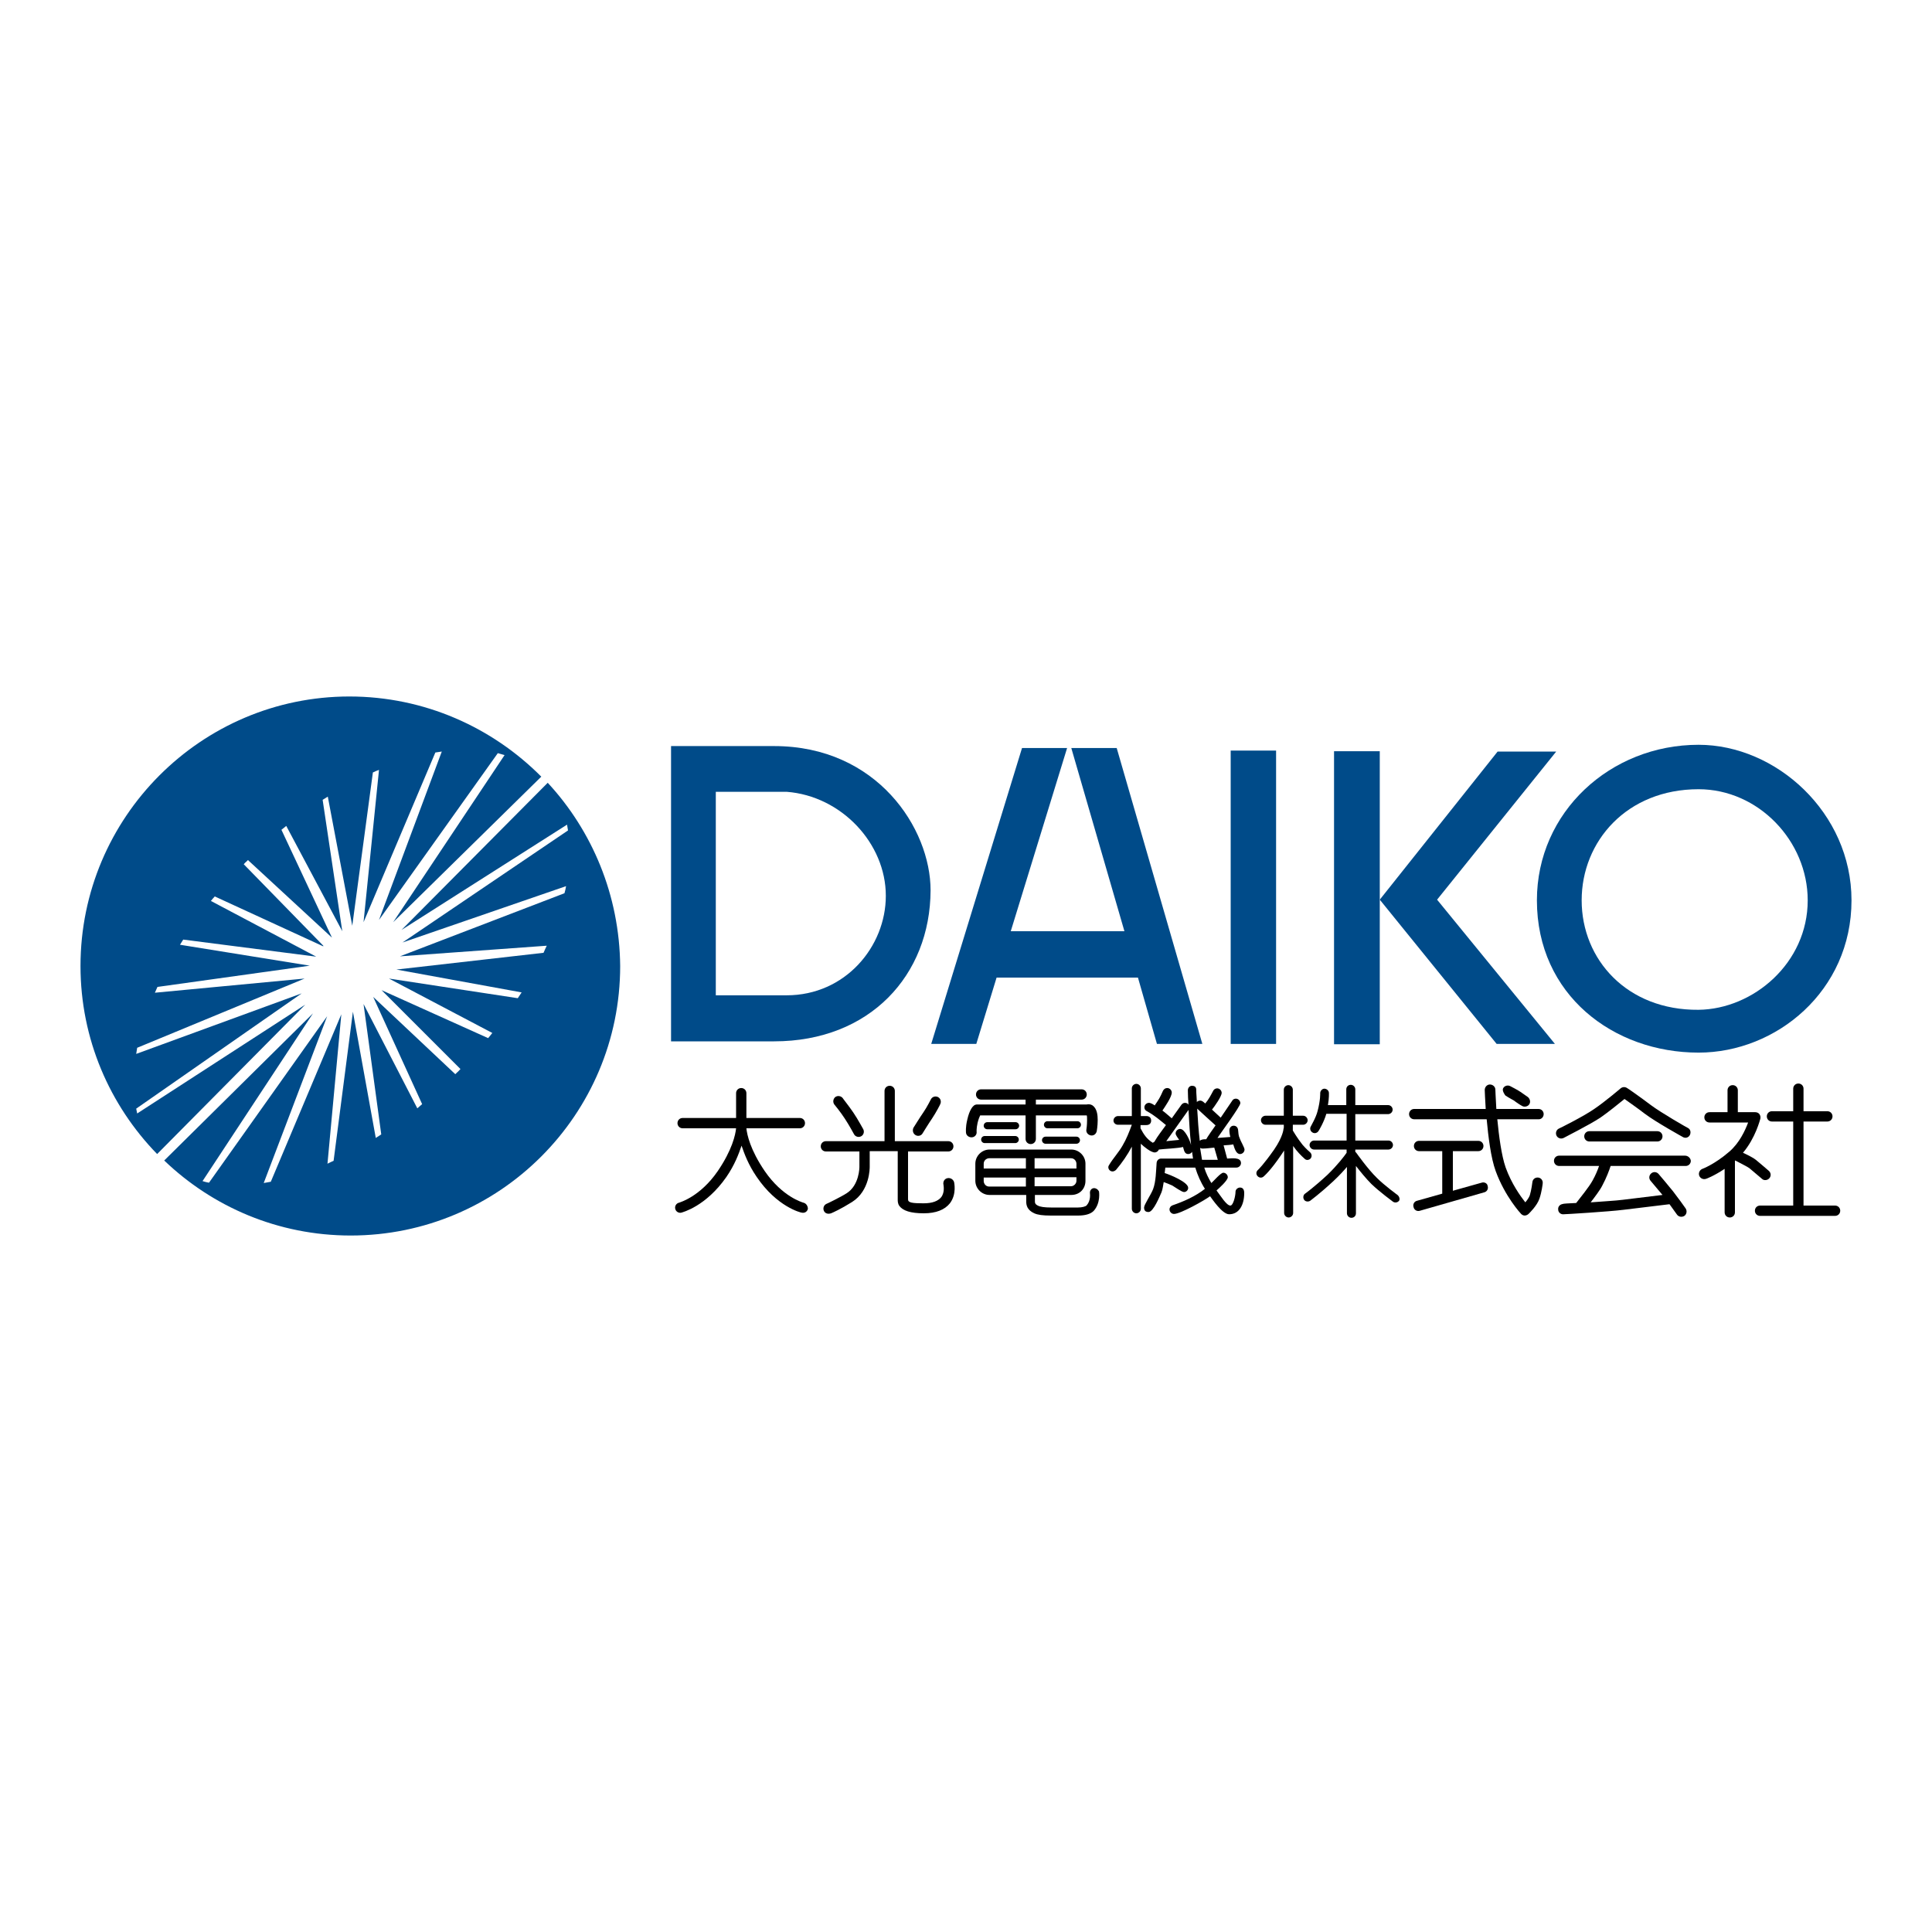 <?xml version="1.0" encoding="UTF-8"?>
<svg xmlns="http://www.w3.org/2000/svg" xmlns:xlink="http://www.w3.org/1999/xlink" version="1.1" id="Ebene_1" x="0px" y="0px" width="600px" height="600px" viewBox="0 0 600 600" xml:space="preserve">
<g>
	<polygon fill="#004B89" points="346.8,232.3 373.4,324.2 359.3,324.2 353.4,303.6 309.5,303.6 303.2,324.2 289.2,324.2    317.4,232.3 331.4,232.3 313.9,289.2 349.2,289.2 332.7,232.3  "></polygon>
	<rect x="382.2" y="233.1" fill="#004B89" width="14.1" height="91.1"></rect>
	<rect x="414.3" y="233.3" fill="#004B89" width="14.2" height="91"></rect>
	<polygon fill="#004B89" points="483.3,233.4 446.3,279.4 482.9,324.2 464.8,324.2 428.5,279.4 465.1,233.4  "></polygon>
	<path fill="#004B89" d="M527.5,231.3c-27.4,0-50.2,20.9-50.2,48.3c0,29.4,23.8,47.3,50.2,47.3c24.1,0,47.5-19.1,47.5-47.3   C575,252.4,551.6,231.3,527.5,231.3z M527.5,313.6c-22.2,0.2-36.3-15.6-36.3-34c0-18.3,14-34.5,36.3-34.5   c18.6,0,33.9,16.1,33.9,34.5C561.4,299.1,544.5,313.4,527.5,313.6z"></path>
	<path fill="#004B89" d="M240.4,231.7h-32v91.7h32c29.7,0,48.5-20.5,48.6-46.9C289,257.3,272.4,231.7,240.4,231.7z M244.3,309.1h-22   v-63.2h22c17,1.3,30.8,16,30.8,32.3C275.1,294,262.5,309.1,244.3,309.1z"></path>
	<g>
		<path fill="#004B89" d="M42.6,345.8c-0.1-0.5-0.2-1-0.3-1.5l51.4-35.8l-51.4,18.8c0.1-0.6,0.2-1.3,0.3-1.9l52-21.5l-46.5,4.4    c0.3-0.6,0.5-1.2,0.8-1.8l47.3-6.6l-40.3-6.5c0.3-0.5,0.7-1.1,1-1.6l41.3,5.3l-32.7-17.3c0.4-0.5,0.8-1,1.2-1.4l33.7,15.5v-0.2    l-24.7-25.3c0.2-0.2,0.4-0.5,0.7-0.7c0.2-0.2,0.4-0.4,0.6-0.6l26.1,24.1l-15.7-33.5c0.5-0.4,1-0.8,1.5-1.2l17.4,32.7l-6.1-40.8    c0.5-0.3,1.1-0.7,1.6-1l7.6,40.1l6.4-47.6c0.6-0.3,1.3-0.6,1.9-0.8l-4.8,47.3l22.3-52.7c0.7-0.1,1.3-0.2,2-0.3l-19.5,52.3    l36.9-51.8c0.7,0.2,1.4,0.4,2.1,0.6l-34.6,51.9l46-45.2c-15.2-15.3-36.3-24.9-59.6-24.9C62.5,216.3,25,253.8,25,300    c0,22.7,9.1,43.3,23.8,58.4l46-46.4L42.6,345.8z"></path>
		<path fill="#004B89" d="M170.1,243.1l-45.4,45.7l51.4-32.7c0.1,0.6,0.2,1.2,0.3,1.8l-51.4,34.8l50.8-17.5    c-0.1,0.7-0.3,1.5-0.5,2.2L124.2,297l45.6-3.3c-0.3,0.7-0.7,1.4-1,2.2l-45.7,5.2l38.9,7.1c-0.4,0.6-0.8,1.2-1.2,1.8l-40-6.1    l32.1,16.9c-0.4,0.5-0.9,1.1-1.3,1.6l-33.1-14.9L143,332c-0.4,0.4-0.7,0.8-1.1,1.1c-0.2,0.2-0.3,0.3-0.5,0.5l-25.5-24l15.2,33.3    c-0.5,0.4-1,0.9-1.5,1.3l-16.7-32.4l5.5,40.5c-0.6,0.4-1.1,0.7-1.7,1.1l-7.1-39.2l-6,46.3c-0.7,0.3-1.3,0.6-1.9,0.9l4.3-46.4    l-21.9,52c-0.7,0.1-1.5,0.3-2.2,0.4l19.7-51.8l-36.7,51.7c-0.7-0.1-1.3-0.3-2-0.5l34.3-52.1l-46.2,45.7    c15,14.4,35.4,23.3,57.9,23.3c46.2,0,83.7-37.5,83.7-83.7C192.4,278,183.9,258,170.1,243.1z"></path>
	</g>
	<g>
		<path d="M569.9,374.4h-9.8v-26.1h7.4c0.9,0,1.6-0.7,1.6-1.6c0-0.9-0.7-1.6-1.6-1.6h-7.4v-7c0-0.9-0.7-1.6-1.6-1.6    c-0.9,0-1.6,0.7-1.6,1.6v7h-6.6c-0.9,0-1.6,0.7-1.6,1.6c0,0.9,0.7,1.6,1.6,1.6h6.6v26.1h-10.3c-0.9,0-1.6,0.7-1.6,1.6    c0,0.9,0.7,1.6,1.6,1.6h23.3c0.9,0,1.6-0.7,1.6-1.6C571.5,375.1,570.8,374.4,569.9,374.4z"></path>
		<path d="M549.5,365.9c0.6-0.7,0.5-1.7-0.2-2.3c-0.1-0.1-2.9-2.5-4-3.4c-0.7-0.6-2.7-1.6-4-2.2c3.9-4.6,5.3-10.3,5.4-10.6    c0.1-0.5,0-1-0.3-1.4c-0.3-0.4-0.8-0.6-1.3-0.6h-5.4v-6.8c0-0.9-0.7-1.6-1.6-1.6c-0.9,0-1.6,0.7-1.6,1.6v6.8h-5.6    c-0.9,0-1.6,0.7-1.6,1.6c0,0.9,0.7,1.6,1.6,1.6h12c-0.9,2.4-2.7,6.4-5.9,9.1c-4.5,3.9-8.3,5.3-8.3,5.3c-0.8,0.3-1.3,1.2-1,2.1    c0.3,0.8,1.2,1.3,2.1,1c0.1,0,2.5-0.9,5.8-3.1v13.5c0,0.9,0.7,1.6,1.6,1.6c0.9,0,1.6-0.7,1.6-1.6v-16l0.1-0.1    c1.5,0.8,3.9,2,4.4,2.4c1.1,0.9,3.9,3.3,3.9,3.3C547.8,366.7,548.9,366.6,549.5,365.9z"></path>
		<path d="M493.6,351.3c-0.9,0-1.6,0.7-1.6,1.6c0,0.9,0.7,1.6,1.6,1.6h21.1c0.9,0,1.6-0.7,1.6-1.6c0-0.9-0.7-1.6-1.6-1.6H493.6z"></path>
		<path d="M523.3,358.9h-39.1c-0.9,0-1.6,0.7-1.6,1.6c0,0.9,0.7,1.6,1.6,1.6h12.4c-0.4,1.2-1.1,2.9-2,4.5c-1,1.9-4.1,5.7-5.1,7    c-2.4,0.1-4.1,0.2-4.1,0.3c-0.9,0.1-1.6,0.8-1.5,1.7c0,0.9,0.8,1.6,1.7,1.5c0.6,0,13.9-0.8,18.7-1.4l14-1.7c0.1,0,0.1,0,0.2,0    c1.1,1.5,2.3,3.2,2.3,3.2c0.5,0.7,1.5,0.9,2.3,0.4c0.7-0.5,0.9-1.5,0.4-2.3c-0.1-0.2-2.8-3.9-3.9-5.3c-1.1-1.4-4.4-5.3-4.5-5.4    c-0.6-0.7-1.6-0.8-2.3-0.2c-0.7,0.6-0.8,1.6-0.2,2.3c0,0,2.3,2.7,3.7,4.4l-12.3,1.5c-2.2,0.3-6.3,0.5-10,0.8    c1.3-1.7,2.9-3.8,3.6-5.2c1.3-2.4,2.2-4.9,2.6-6.1h23.3c0.9,0,1.6-0.7,1.6-1.6C525,359.6,524.2,358.9,523.3,358.9z"></path>
		<path d="M485.6,353.4c0.3-0.2,7.9-4,11.4-6.3c2.6-1.8,5.9-4.5,7.5-5.8c1.4,1,4,2.8,6.2,4.5c3.4,2.6,11.9,7.3,11.9,7.3    c0.8,0.5,1.8,0.2,2.2-0.6c0.4-0.8,0.2-1.8-0.6-2.2c-0.1,0-8.3-4.7-11.5-7.1c-3.3-2.5-7.3-5.3-7.4-5.3c-0.6-0.4-1.4-0.4-2,0.1    c0,0-4.8,4.1-8.2,6.4c-3.3,2.3-10.9,6.1-11,6.1c-0.8,0.4-1.1,1.4-0.7,2.2C483.8,353.5,484.8,353.8,485.6,353.4z"></path>
		<path d="M470.2,341.8c0.6,0.5,2.3,1.6,2.4,1.6c0.7,0.5,1.8,0.3,2.3-0.4c0.5-0.7,0.3-1.7-0.4-2.3c0,0-1.7-1.2-2.3-1.6    c-0.7-0.5-2.8-1.6-3.2-1.8c-0.8-0.4-1.8-0.1-2.2,0.7c-0.4,0.8,0.7,2.2,0.7,2.2C468.5,340.9,469.9,341.6,470.2,341.8z"></path>
		<path d="M479.4,346c0-0.9-0.7-1.6-1.6-1.6h-13.1c-0.2-3.4-0.3-5.9-0.3-6c0-0.9-0.8-1.6-1.7-1.6c-0.9,0-1.6,0.8-1.6,1.7    c0,0.3,0.1,2.6,0.3,5.9h-22.2c-0.9,0-1.6,0.7-1.6,1.6c0,0.9,0.7,1.6,1.6,1.6h22.5c0.5,5.4,1.3,12,2.8,16.1    c2.9,7.9,7.7,13.1,7.9,13.3c0.3,0.3,0.7,0.5,1.1,0.5c0.4,0,0.9-0.2,1.2-0.5c0.3-0.3,2.7-2.6,3.4-4.8c0.7-2,1-4.6,1-4.7    c0.1-0.9-0.5-1.7-1.4-1.8c-0.9-0.1-1.7,0.5-1.8,1.4c0,0-0.3,2.5-0.8,4.1c-0.2,0.6-0.8,1.5-1.4,2.2c-1.5-1.9-4.3-5.8-6.1-10.8    c-1.3-3.7-2.1-9.8-2.6-15h12.9C478.7,347.6,479.4,346.9,479.4,346z"></path>
		<path d="M460.1,367.3l-8.9,2.5v-12.3h7.9c0.9,0,1.6-0.7,1.6-1.6c0-0.9-0.7-1.6-1.6-1.6h-18.4c-0.9,0-1.6,0.7-1.6,1.6    c0,0.9,0.7,1.6,1.6,1.6h7.2v13.2l-7.8,2.2c-0.9,0.2-1.4,1.1-1.1,2c0.2,0.9,1.1,1.4,2,1.1l19.9-5.7c0.9-0.2,1.4-1.1,1.1-2    C461.9,367.5,461,367,460.1,367.3z"></path>
		<path d="M434,371.1c0,0-4-2.9-6.4-5.3c-2.8-2.7-6.4-7.8-6.4-7.8c-0.1-0.1-0.2-0.2-0.3-0.3V357h10.3c0.7,0,1.4-0.6,1.4-1.4    c0-0.7-0.6-1.4-1.4-1.4h-10.3V346h10.2c0.7,0,1.4-0.6,1.4-1.4c0-0.7-0.6-1.4-1.4-1.4h-10.2v-4.9c0-0.7-0.6-1.4-1.4-1.4    s-1.4,0.6-1.4,1.4v4.9h-5.7c0.4-2.3,0.3-3.7,0.3-3.8c0-0.7-0.7-1.3-1.4-1.3c-0.7,0-1.3,0.7-1.3,1.4c0,0,0.1,2.1-0.8,5.5    c-0.5,2.1-2.1,4.7-2.1,4.8c-0.4,0.6-0.2,1.5,0.5,1.9c0.6,0.4,1.5,0.2,1.9-0.5c0.1-0.1,1.7-2.8,2.4-5.3h6.3v8.3h-10.1    c-0.7,0-1.4,0.6-1.4,1.4c0,0.7,0.6,1.4,1.4,1.4h10.1v1c-0.6,0.9-2.8,3.8-5.9,6.8c-4.2,3.9-7,5.9-7,5.9c-0.6,0.4-0.7,1.3-0.3,1.9    c0.4,0.6,1.3,0.7,1.9,0.3c0.1-0.1,2.9-2.1,7.3-6.2c1.6-1.5,3-3,4.1-4.3v14.4c0,0.7,0.6,1.4,1.4,1.4s1.4-0.6,1.4-1.4v-14.7    c1.4,1.8,3.2,4,4.8,5.6c2.6,2.5,6.6,5.4,6.7,5.5c0.6,0.4,1.4,0.3,1.9-0.3C434.8,372.4,434.6,371.6,434,371.1z"></path>
		<path d="M407,359.8c0.5-0.6,0.4-1.4-0.1-1.9c0,0-1.3-1.1-2.4-2.4c-1.6-2-3-4.4-3-4.4v-1.8h3.2c0.7,0,1.4-0.6,1.4-1.4    c0-0.7-0.6-1.4-1.4-1.4h-3.2v-8.1c0-0.7-0.6-1.4-1.4-1.4c-0.7,0-1.4,0.6-1.4,1.4v8.1h-5.7c-0.7,0-1.4,0.6-1.4,1.4    c0,0.7,0.6,1.4,1.4,1.4h5.7v0.9c0,0.1-0.1,0.3-0.1,0.4c0,0-0.1,2.3-2.9,6.4c-3.3,4.7-4.9,6.2-5,6.3l0,0c-0.6,0.5-0.7,1.3-0.2,1.9    c0.5,0.6,1.3,0.7,1.9,0.2c0.2-0.2,2-1.6,5.6-6.9c0.3-0.4,0.5-0.8,0.8-1.2v19.4c0,0.7,0.6,1.4,1.4,1.4c0.7,0,1.4-0.6,1.4-1.4v-20.8    c0.3,0.4,0.6,0.8,0.9,1.2c1.2,1.5,2.7,2.8,2.7,2.8C405.7,360.4,406.5,360.3,407,359.8z"></path>
		<path d="M335.7,349.3c0-0.6-0.5-1.1-1.1-1.1h-9.3c-0.6,0-1.1,0.5-1.1,1.1c0,0.6,0.5,1.1,1.1,1.1h9.3    C335.2,350.4,335.7,349.9,335.7,349.3z"></path>
		<path d="M324.7,353c-0.6,0-1.1,0.5-1.1,1.1c0,0.6,0.5,1.1,1.1,1.1h9.6c0.6,0,1.1-0.5,1.1-1.1c0-0.6-0.5-1.1-1.1-1.1H324.7z"></path>
		<path d="M303.3,351.5c0,0-0.1-1,0.3-2.8c0.3-1.2,0.6-1.9,0.8-2.3h14.1v7.3c0,0.9,0.7,1.6,1.6,1.6c0.9,0,1.6-0.7,1.6-1.6v-7.3h15.8    c0.1,0.3,0.1,0.7,0.1,1.5c0,1.6-0.2,2.8-0.2,2.8c-0.2,0.9,0.4,1.7,1.3,1.9c0.9,0.2,1.7-0.4,1.9-1.3c0-0.1,0.3-1.5,0.3-3.5    c0-1.5-0.2-3.5-1.6-4.5c-0.6-0.4-1.3-0.4-1.8-0.3h-15.8v-1.5h14.2c0.9,0,1.6-0.7,1.6-1.6c0-0.9-0.7-1.6-1.6-1.6h-31.2    c-0.9,0-1.6,0.7-1.6,1.6c0,0.9,0.7,1.6,1.6,1.6h13.8v1.5h-15c-0.4,0-0.7,0.1-1,0.3c-0.4,0.3-1.4,1.3-2.1,4.4    c-0.6,2.5-0.4,3.9-0.4,4.1c0.1,0.9,1,1.5,1.9,1.4C302.8,353.1,303.4,352.3,303.3,351.5z"></path>
		<path d="M315.4,348.5h-8.8c-0.6,0-1.1,0.5-1.1,1.1c0,0.6,0.5,1.1,1.1,1.1h8.8c0.6,0,1.1-0.5,1.1-1.1    C316.5,349,316,348.5,315.4,348.5z"></path>
		<path d="M315.3,352.8h-9.5c-0.6,0-1.1,0.5-1.1,1.1c0,0.6,0.5,1.1,1.1,1.1h9.5c0.6,0,1.1-0.5,1.1-1.1    C316.4,353.3,315.9,352.8,315.3,352.8z"></path>
		<path d="M339.6,369c-0.7,0.1-1.2,0.8-1.1,1.6l0,0c0,0.2,0.3,2.2-1,3.7c-0.3,0.4-1.5,0.7-2.7,0.7h-8.4c-2,0-3.4-0.2-4.1-0.6    c-0.2-0.1-0.9-0.4-0.9-1.2v-2.1h11.3c2.6,0,4.4-1.9,4.4-4.4v-5.3c0-1.2-0.5-2.3-1.3-3.1c-0.8-0.8-1.9-1.3-3.1-1.3h-25.4    c-2.4,0-4.4,2-4.4,4.4v5.3c0,1.2,0.5,2.3,1.3,3.1c0.8,0.8,1.9,1.3,3.1,1.3h11.4v2c0,1.2,0.3,2.7,2.5,3.7c1.1,0.5,2.7,0.7,5,0.7    l8.7,0c1.9,0,3.8-0.4,4.8-1.5c2.2-2.5,1.6-6,1.6-6C341,369.4,340.3,368.9,339.6,369z M321.3,359.7h11.3c0.5,0,0.9,0.2,1.2,0.5    c0.3,0.3,0.5,0.8,0.5,1.2v1.5h-13V359.7z M321.3,365.6h13v1.1c0,0.9-0.8,1.7-1.7,1.7h-11.3V365.6z M318.6,368.5h-11.4    c-0.5,0-0.9-0.2-1.2-0.5c-0.3-0.3-0.5-0.8-0.5-1.2v-1.1h13.1V368.5z M318.6,362.9h-13.1v-1.5c0-0.5,0.2-0.9,0.5-1.2    c0.3-0.3,0.8-0.5,1.2-0.5h11.4V362.9z"></path>
		<path d="M284.3,352.5c0.8,0.5,1.8,0.2,2.2-0.5c0,0,1.9-3.1,3-4.7c1.2-1.8,2.5-4.3,2.5-4.4c0.4-0.8,0.1-1.8-0.7-2.2    c-0.8-0.4-1.8-0.1-2.2,0.7c0,0-1.2,2.4-2.3,4c-1.2,1.7-3,4.7-3.1,4.8C283.3,351,283.5,352,284.3,352.5z"></path>
		<path d="M294.2,365.9c-0.9,0.2-1.4,1.1-1.2,2v0c0,0.2,0.5,2.3-0.7,3.9c-1,1.2-2.7,1.9-5.5,1.9c-3.5,0-4.8-0.2-4.8-1.2l0-14.9h12.5    c0.9,0,1.6-0.7,1.6-1.6c0-0.9-0.7-1.6-1.6-1.6h-16.6v-15.6c0-0.9-0.7-1.6-1.6-1.6c-0.9,0-1.6,0.7-1.6,1.6v15.6h-18.2    c-0.9,0-1.6,0.7-1.6,1.6c0,0.9,0.7,1.6,1.6,1.6h10.4v4.8c0,0.1,0,5.7-4,8.2c-1.7,1.1-6.2,3.3-6.3,3.3c-0.8,0.4-1.1,1.4-0.7,2.2    c0.4,0.8,1.3,1,2.2,0.7c0.5-0.2,3-1.3,6.5-3.5c5.6-3.5,5.5-10.7,5.5-11v-4.8h8.7v15c0,0.5,0,1.3,0.5,2c1.1,1.5,3.5,2.3,7.6,2.3    c3.8,0,6.5-1.1,8.1-3.1c2.2-2.9,1.3-6.5,1.3-6.6C296,366.2,295.1,365.7,294.2,365.9z"></path>
		<path d="M262.3,347.3c1.4,2.1,2.9,4.9,2.9,4.9c0.4,0.8,1.4,1.1,2.2,0.7c0.8-0.4,1.1-1.4,0.7-2.2c-0.1-0.1-1.6-3-3.1-5.2    c-1.5-2.2-3.3-4.4-3.3-4.5c-0.6-0.7-1.6-0.8-2.3-0.3c-0.7,0.6-0.8,1.6-0.3,2.3C259.2,343.1,261,345.3,262.3,347.3z"></path>
		<path d="M249.5,373.5L249.5,373.5c-0.3-0.1-6.5-1.8-12-9.8c-4.5-6.6-5.5-11.3-5.7-13.3h16.6c0.9,0,1.6-0.7,1.6-1.6    c0-0.9-0.7-1.6-1.6-1.6h-16.6v-7.7c0-0.9-0.7-1.6-1.6-1.6c-0.9,0-1.6,0.7-1.6,1.6v7.7h-16.6c-0.9,0-1.6,0.7-1.6,1.6    c0,0.9,0.7,1.6,1.6,1.6h16.6c-0.2,2-1.2,6.7-5.7,13.3c-5.5,8-11.8,9.7-12,9.8h0c-0.9,0.2-1.4,1.1-1.2,1.9c0.2,0.9,1.1,1.4,1.9,1.2    c0.3-0.1,7.6-1.9,14-11.1c2.6-3.8,3.8-7.1,4.7-9.7c0.9,2.6,2.1,5.9,4.7,9.7c6.3,9.3,13.7,11.1,14,11.1c0.9,0.2,1.7-0.3,1.9-1.2    C250.9,374.6,250.4,373.7,249.5,373.5z"></path>
		<path d="M385.1,358.4c0.7,0,1.4-0.6,1.4-1.4c0-0.6-1.3-2.8-1.5-3.5c-0.4-0.8-0.4-1.7-0.5-2.6c-0.1-0.8-0.6-1.3-1.4-1.3    c-0.8,0-1.3,0.7-1.3,1.4c0,0.7,0.1,1.4,0.3,2.1l-4,0.3c0.9-1.4,7.1-9.8,7.1-10.8c0-0.7-0.6-1.4-1.4-1.4c-0.4,0-0.9,0.2-1.1,0.6    l-3.6,5.3c-0.9-0.8-1.8-1.7-2.7-2.5c0.8-1,3-4.1,3-5.2c0-0.7-0.6-1.4-1.4-1.4c-0.5,0-1,0.3-1.2,0.7c-0.8,1.5-1.4,2.7-2.5,4    c-0.5-0.4-0.9-0.9-1.6-0.9c-0.3,0-0.9,0.2-1,0.5c0-0.8-0.2-2.7-0.2-3.9c0-0.9-0.6-1.2-1.3-1.2c-0.8,0-1.3,0.7-1.3,1.4    c0,1.5,0.1,3,0.2,4.5c-0.2-0.4-0.6-0.6-1.1-0.6c-0.4,0-0.8,0.2-1.1,0.6l-3,4.2c-1-0.8-1.9-1.7-2.9-2.4c0.8-1.2,2.9-4.2,2.9-5.6    c0-0.7-0.6-1.4-1.4-1.4c-0.6,0-1,0.3-1.3,0.8c-1,2.3-1.3,2.7-2.6,4.6c-0.4-0.3-1.2-0.8-1.8-0.8c-0.7,0-1.4,0.6-1.4,1.4    c0,0.5,0.3,1,0.8,1.2c2.5,1.4,3.8,2.6,5.9,4.3c-1.2,1.7-2.6,3.4-3.6,5.2l-0.5,0.3c-1.9-1.2-2.8-2.6-3.8-4.5v-1c0.5,0,1.1,0,1.8,0    c0.8,0,1.5-0.4,1.5-1.4c0-1-0.7-1.4-1.5-1.4c-0.6,0-1.3,0-1.7,0v-8.6c0-0.7-0.6-1.4-1.4-1.4c-0.7,0-1.4,0.6-1.4,1.4v8.6h-4.3    c-0.7,0-1.4,0.6-1.4,1.4c0,0.7,0.6,1.3,1.4,1.3h4.3c-0.8,2.2-1.7,4.5-2.9,6.5c-1.2,2.1-2.9,3.9-4.1,5.9c-0.2,0.3-0.3,0.5-0.3,0.8    c0,0.7,0.6,1.3,1.3,1.3c0.4,0,0.8-0.2,1.1-0.5c1.8-2.1,3.6-4.7,4.9-7.2v19.3c0,0.7,0.6,1.4,1.4,1.4c0.7,0,1.4-0.6,1.4-1.4v-20.2    c0.8,0.8,3.1,2.7,4.3,2.7c0.6,0,1.1-0.4,1.3-0.9c1.5-0.2,6.2-0.4,7.5-0.8c0.3,0.9,0.4,2.2,1.6,2.2c0.5,0,1-0.3,1.2-0.7    c0.1,0.7,0.2,1.4,0.3,2.1h-9.9c-0.7,0-1.3,0.5-1.4,1.3c-0.2,2.6-0.2,5.8-1.1,8.2c-0.7,1.8-2.8,4.8-2.8,5.7c0,1.1,0.6,1.4,1.4,1.4    c1.5,0,3.5-5,4-6.1c0.4-1,0.5-2.2,0.7-3.2c0.9,0.3,1.8,0.7,2.7,1.1c0.7,0.4,2.9,2,3.6,2c0.7,0,1.3-0.6,1.3-1.3    c0-1.8-5.7-4.1-7.3-4.6l0.2-1.7h9.3c0.7,2.3,1.7,4.6,3,6.6c-2.9,2.3-6.5,3.9-10,5.1c-0.6,0.2-1,0.7-1,1.3c0,0.7,0.6,1.4,1.4,1.4    c2,0,9.6-4.3,11.2-5.5c0.6,0.8,3.8,5.6,5.9,5.6c3.2,0,4.7-3,4.7-6.6c0-0.9-0.3-1.7-1.3-1.7c-0.7,0-1.4,0.6-1.4,1.3    c0,1.3-0.7,4.3-1.6,4.3c-1.2,0-3-3-4.3-4.7c0.7-0.6,3.5-3.1,3.5-4.1c0-0.7-0.6-1.4-1.4-1.4c-0.8,0-3,2.6-3.7,3.2    c-0.9-1.5-1.7-3.1-2.2-4.8h10c0.7,0,1.4-0.6,1.4-1.4c0-2-3.2-1.4-4.3-1.4l-1.1-4.1c1-0.1,2-0.1,3-0.3    C383.4,356.7,383.9,358.4,385.1,358.4z M366.5,350.6c-0.7,0-1.4,0.6-1.4,1.4c0,0.6,0.8,1.5,1.1,2l-4,0.4c0.5-0.7,6.8-9.6,6.9-9.7    c0.2,3.6,0.4,7.3,0.8,10.9C369.6,354.3,368,350.6,366.5,350.6z M371.8,344.3c0.1,0.1,5.1,4.7,5.7,5.2c-0.4,0.5-2.8,4-2.9,4.3    c-0.7,0-1.5,0-2,0.5C372.2,351,372,347.6,371.8,344.3z M373.3,360.2c-0.2-1.2-0.4-2.5-0.6-3.7c0.2,0.1,0.5,0.2,0.7,0.2    c1.2,0,2.5-0.2,3.7-0.3l1.1,3.8H373.3z"></path>
	</g>
</g>
</svg>
